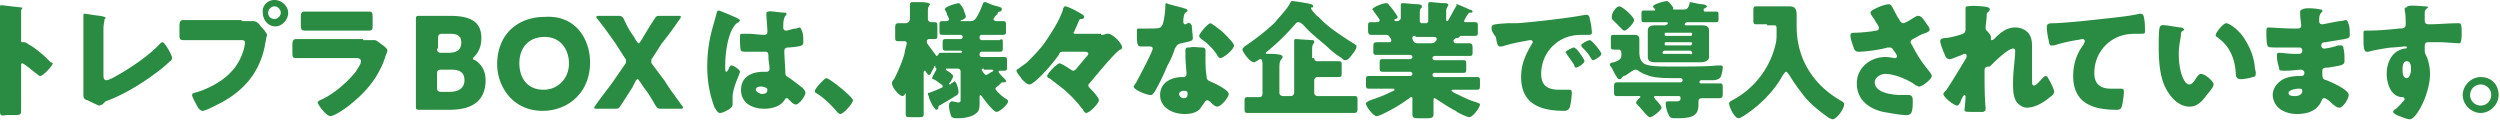 <svg width="1006" height="49" xmlns="http://www.w3.org/2000/svg"><path d="M8.496 38.654v5.098c0 2.548 0 2.548-3.399 2.548H2.55C.425 46.725 0 46.3 0 45.026V2.973c0-.85 0-.85.85-.85.424 0 6.796.85 7.646.85.424 0 .424.425.424.425 0 .425 0 .425-.424.425v12.319c0 .424 0 .849.424.849h.85c.425 0 1.274.425 1.699.85 1.7.849 3.823 2.548 4.248 2.973 1.274.85 3.398 2.973 4.672 4.248.425 0 .85.424.85.424 0 .85-3.823 5.098-5.098 5.098-.424 0-.85-.425-1.274-.85-.85-.425-5.097-4.248-5.947-4.248-.424 0-.424.425-.424 1.275v11.893zm33.132-8.92c0 1.275 0 2.55 1.274 2.55.425 0 2.549-.85 3.823-1.7 1.7-.85 11.894-6.796 17.416-12.743.425-.425.85-.85 1.274-.85.85 0 3.823 5.098 3.823 6.372 0 .425-.424 1.274-.85 1.274-2.548 2.549-5.521 4.673-8.495 6.797-5.522 3.823-11.468 7.22-17.415 9.345l-1.275 1.274c-.425 0-.85.425-1.274.425-.425 0-3.823-1.7-4.673-2.124-1.699-.425-1.699-1.274-1.699-2.549V6.372c0-.425 0-.85.425-.85s5.522.85 6.372.85c1.699.425 2.124.425 2.124.85 0 0 0 .424-.425.424 0 1.274-.425 1.7-.425 4.248v17.84zM97.274 8.496h4.672c1.275 0 2.549 1.274 2.974 2.123l.424.425c.85.85 2.124 2.549 2.124 2.974 0 .424-.424 1.274-.424 1.699 0 .85-.425 1.699-.425 2.548-2.124 10.62-8.071 17.841-17.416 22.938-1.7.85-6.372 3.398-7.646 3.398s-2.124-1.699-2.549-2.548c-.424-.85-1.699-2.974-1.699-3.823 0-.425.425-.85.85-.85 5.097-1.274 11.469-4.672 14.867-8.495 3.398-3.398 5.522-8.92 5.522-11.894 0-.85-.85-.85-1.7-.85H74.337c-1.7 0-2.124 0-2.124-2.123v-3.399c0-2.123.425-2.548 1.699-2.548h23.363v.425zm18.69-3.399c0 2.974-2.549 5.522-5.097 5.522-2.974 0-5.098-2.548-5.098-5.522C105.344 2.55 107.468 0 110.442 0c2.973 0 5.522 2.549 5.522 5.097zm-8.071 0c0 1.7 1.274 2.549 2.549 2.549 1.274 0 2.548-1.274 2.548-2.549 0-1.274-1.274-2.548-2.548-2.548-1.275 0-2.549 1.274-2.549 2.548zm38.23 11.045h4.672c.85 0 2.549 1.699 3.399 2.124.424.425 1.699 1.274 1.699 2.124 0 .424-.85 2.123-.85 2.548-2.548 7.646-7.221 13.593-13.593 18.69-1.274 1.275-6.796 5.098-8.495 5.098-1.699 0-5.097-4.673-5.097-5.522 0-.425.849-.85.849-.85 5.097-2.124 10.62-6.796 14.443-11.469.424-.85 2.123-2.973 2.123-4.248 0-.85-.849-1.274-1.699-1.274h-24.212c-1.699 0-1.699-.425-1.699-2.549v-2.548c0-2.124.425-2.549 1.699-2.549h26.761v.425zm-4.248-11.47h6.797c1.274 0 1.274.85 1.274 2.55V9.77c0 2.124 0 2.549-1.699 2.549H122.76c-1.699 0-1.699-.85-1.699-2.549V6.797c0-1.7.425-2.124 1.274-2.124h19.54zm33.982 39.505h-7.221c-1.274 0-1.274-.425-1.274-1.275V7.646c0-1.274.425-1.274 1.274-1.274h12.319c8.07 0 12.743 2.123 12.743 8.92 0 2.973-.85 5.522-2.974 7.646-.424.425-.424.425-.424.85 0 0 .424.424.849.424 2.124 1.274 4.248 3.823 4.248 8.07 0 8.072-5.097 11.895-14.442 11.895h-5.098zm0-24.637c0 1.274.425 1.699 1.699 1.699h2.974c3.398 0 5.097-1.275 5.097-4.248 0-2.124-1.274-3.398-4.248-3.398h-3.398c-1.274 0-1.699.425-1.699 1.699v4.248h-.425zm0 15.716c0 1.275.425 1.7 1.699 1.7h3.399c3.823 0 5.946-1.7 5.946-4.673 0-2.549-1.274-4.248-5.097-4.248h-4.248c-1.274 0-1.699.425-1.699 1.7v5.521zm61.593-10.194c0 12.319-8.921 19.54-19.115 19.54-12.319 0-18.266-10.195-18.266-18.69 0-12.319 8.496-19.115 19.115-19.115 12.744-.85 18.266 9.345 18.266 18.265zm-28.46.425c0 5.097 2.548 10.62 9.77 10.62 5.522 0 10.194-4.248 10.194-10.62 0-5.097-2.973-10.62-9.77-10.62-6.371 0-10.194 4.248-10.194 10.62zm45.451 9.769c-1.699 2.549-2.974 4.673-4.673 7.221-.849 1.275-.849 1.275-2.548 1.275h-6.797c-.849 0-1.274 0-1.274-.425 0 0 0-.425.425-.85 2.973-4.247 5.097-6.796 7.221-9.77l4.672-6.796c.425-.425.425-.85.425-1.274 0-.425 0-.85-.425-1.274l-3.823-5.947c-2.123-2.974-3.823-5.522-7.221-9.77-.425-.425-.425-.425-.425-.85 0-.424.425-.424 1.275-.424h7.221c1.274 0 1.699 0 2.549 1.274 1.274 2.973 2.548 5.097 3.823 6.796l1.274 2.124c.425.425.425.85.849.85.425 0 .425-.425.85-.85l1.274-2.124c1.275-2.124 2.549-4.247 4.248-6.796.85-1.274.85-1.274 2.549-1.274h6.796c.85 0 1.274 0 1.274.424 0 0 .001.425-.424.85-2.974 4.248-5.098 7.221-7.221 9.77l-3.823 5.947c-.425.424-.425.85-.425 1.274 0 .425 0 .85.425 1.274l5.097 6.797c1.699 2.973 3.823 5.522 6.796 9.77.425.424.425.424.425.85 0 .424-.425.424-1.274.424h-7.221c-1.275 0-1.7 0-2.549-1.275-1.699-2.973-2.974-5.097-4.673-7.22l-1.699-2.55c-.425-.424-.425-.849-.849-.849-.425 0-.425.425-.85.85l-1.274 2.548zM287.149 9.77c.424-1.7.849-2.974 1.274-4.673 0-.424.425-.85.849-.85.425 0 6.372 2.55 7.222 2.974.849.425 1.274.85 1.274.85 0 .425-.425.425-.425.85-1.274.424-1.699 1.274-2.548 2.548-2.124 3.823-2.974 10.195-2.974 15.292 0 1.274 0 2.124.425 2.124s.425-.425.849-.85c.425-1.274.85-1.699 1.275-1.699.849 0 3.398 1.7 3.398 2.549 0 .85-2.973 6.372-2.973 10.194v2.974c0 1.274-1.7 2.124-2.549 2.549-.85.424-1.699.85-2.549.85-.849 0-1.274-.85-2.124-2.125-2.124-5.522-2.973-11.044-2.973-16.566 0-5.947.849-11.469 2.549-16.991zm28.46-4.673c.424 0 .849 0 .849.425s0 .425-.425.85c-.849 1.274-.849 2.973-.849 4.672 0 .85.425 1.274 1.274 1.274.425 0 2.974-.849 3.823-.849.425 0 1.274-.425 1.274-.425.85 0 .85.85 1.275 1.7.425 1.274.425 2.973.425 4.247s-.425 1.7-5.947 2.124c-1.275 0-1.699.425-1.699 1.7 0 .849.424 7.645.424 8.495 0 1.274.425 1.274 1.699 2.123 1.275.85 3.399 2.55 5.098 3.824.425.424 1.274 1.274 1.274 2.123 0 1.275-2.549 4.673-3.823 4.673-.849 0-1.699-.85-2.549-1.7l-.424-.424c-.425-.425-.425-.425-.85-.425s-.425.425-.849.85c-1.7 2.548-5.098 3.398-8.071 3.398-4.673 0-9.345-2.124-9.345-7.646 0-5.097 4.248-7.221 8.92-7.221h1.274c.85 0 1.275-.425 1.275-1.275 0-1.274-.425-3.398-.425-4.247 0-1.7 0-2.549-1.274-2.549h-7.222c-1.274 0-2.123 0-2.548-.425-.425-.424-.425-4.672-.425-5.522 0-.85 0-1.274.85-1.274h2.548c2.124 0 4.248.425 6.372.425.849 0 1.274-.425 1.274-1.275 0-1.274-.425-5.947-.425-7.22 0-.426 0-.85.85-.85 0-.425 5.097.424 6.372.424zM304.14 36.106c0 .85 1.699 1.7 2.548 1.7 1.275 0 2.124-.426 2.124-1.7 0-.85-1.699-1.274-2.549-1.274-.424 0-2.123 0-2.123 1.274zm39.079 4.247c0 1.275-3.823 5.523-5.097 5.523-.425 0-.85-.425-1.275-.85-2.548-2.974-5.097-5.522-8.495-7.646-.425 0-.425-.425-.425-.85 0-.85 3.823-5.097 4.673-5.097 1.699.425 10.619 7.646 10.619 8.92zM396.316.85h.425c1.699.849 2.973 1.274 4.672 1.698 1.275.425 1.699.425 1.699 1.275 0 .425-.424.85-.849.85s-.85.424-.85.849c0 0 0 .425-.424.425-.425.424-1.275 1.699-1.275 1.699.425.85.85.85 1.275.85h2.548c1.275 0 1.275.424 1.275 1.698v2.124c0 1.275 0 1.7-1.275 1.7h-8.495c-.425 0-.85.424-.85.849v.425c0 .425.425.85.85.85h7.221c1.274-.85 1.274 0 1.274 1.274v1.699c0 1.274 0 1.699-1.274 1.699h-7.221c-.425 0-.85.425-.85.85v.424c0 .425.425.85.85.85h8.92c1.274 0 1.274.425 1.274 1.699v2.124c0 1.274 0 1.699-1.274 1.699h-1.274c-.425 0-.85 0-.85.425 0 .424 1.699 2.123 2.124 2.548.425.425.85.85.85 1.275 0 .424-.425.424-.425.424h-.85c-.425 0-.425 0-.849.425l-.425.425c-.85.85-1.699 1.274-1.699 1.699 0 .425.425.425.425.85 1.274 1.274 2.123 2.123 3.398 2.973.849.425 1.274.85 1.274 1.274 0 1.275-3.398 4.248-4.672 4.248-1.275 0-5.098-5.097-5.947-6.372l-.425-.424c-.425 0-.425.424-.425.85v2.123c0 1.7 0 3.398-1.274 4.248-1.699 1.699-5.098 2.124-7.646 2.124-.85 0-2.124 0-2.549-.85-.425-1.274-.849-2.973-.849-4.248 0-.85.424-1.699 1.274-1.699.425 0 1.699.425 2.549.425.849 0 .849-.425.849-1.274V28.885c0-.85-.425-1.275-1.274-1.275h-4.248c-.425 0-.425 0-.425.425l.425.425c.425 0 2.549 1.699 2.549 2.124 0 .425-.85 2.124-1.275 2.548l-.424.425s0 .425.424.425c0 0 .425 0 .425-.425.425 0 1.274-.85 1.274-.85.85 0 1.7 2.974 1.7 4.248 0 .85-.425 1.275-1.275 1.7-1.274.849-4.247 2.548-6.371 3.822-.425 0-.425.425-.425.85s-.425.85-.85.85c-.424 0-.424-.425-.849-.85-.85-.85-2.124-3.823-2.124-4.248 0-.425-.425-.85-.425-1.274 0-.425 0-.425.425-.425 1.274-.425 3.398-1.274 4.248-1.699.849-.425 1.274-.425 1.274-.85 0-.424 0-.424-.425-.85-.849-.424-2.124-1.698-3.398-2.123-.425 0-.425-.425-.425-.425 0-.424 1.275-2.548 1.699-3.398v-.425c0-.424-.424 0-.424-.85v-.424l-.425.425c0 .425-.85 1.699-1.275 2.548 0 .425-.424.85-.849.85s-.85-.85-1.274-1.274c0 0 0-.425-.425-.425s-.425.425-.425.85v16.566c0 1.274-.425 1.274-2.124 1.274h-2.973c-1.699 0-2.124 0-2.124-1.274v-10.62c0-.425 0-.425-.425-.425 1.274-.424 1.274.425 1.274.85-.424.85-1.274 2.973-2.124 2.973-1.274 0-4.247-3.398-4.247-5.097 0-.425 0-.85.849-1.699 1.699-3.398 3.398-7.221 4.248-10.62 0-.849.85-3.398.85-3.822 0-.425-.425-.85-.85-.85h-2.549c-1.274 0-1.274-.425-1.274-1.699v-3.398c0-1.275 0-2.124 1.274-2.124h2.974c.849 0 1.699-.85 1.699-1.7V1.7c0-.425.425-.85.849-.85h3.399c2.124 0 3.823.425 3.823.85s-.425.425-.425.85c-.425.424-.425 1.274-.425 2.123v2.974c0 .85.85 1.274 1.274 1.274h1.275c1.274 0 1.274.425 1.274 2.124v2.973c0 1.275 0 1.7-1.274 1.7h-2.124c-.425 0-.85.424-.85.85 0 .424 0 .849.425 1.273.85 1.275 2.549 3.399 3.398 4.673h.425s0-.425.425-.425c0-.85.425-.85 1.274-.85h7.646c.425 0 .85-.424.85-.849v.85c0-.425-.425-.85-.85-.85h-5.947c-1.274 0-1.274-.425-1.274-2.124v-.85c0-1.274 0-1.698 1.274-1.698h5.947c.425 0 .85-.425.85-.85s-.425-.85-.85-.85h-7.221c-1.274 0-1.274-.424-1.274-1.699v-2.124c0-1.274 0-1.699 1.274-1.699h1.274c.425 0 1.275 0 1.275-.85 0-.424-.85-1.698-.85-2.123 0-.425-.849-1.7-.849-1.7 0-1.274 5.097-2.548 5.522-2.548.424 0 .849.425 2.123 2.549v.425c.425.85.85 2.123.85 2.548 0 .425-1.274 1.275-1.699 1.275 0 0-.425 0-.425.424h3.823c1.699 0 2.549-.424 5.097-6.796 0-.425.425-.85.85-.85zm-.425 26.76c-.425 0-.849 0-.849.425s1.274 2.124 1.699 2.124c.425 0 .425 0 .849-.425.425 0 1.275-.85 1.699-.85l.425-.424c0-.425-.425-.425-.849-.425h-2.974v-.425zm47.15-13.592c.85 0 1.275 0 2.124-.425h.85c1.699 0 5.522 3.823 5.522 5.522 0 .425-.425.85-.85.85-2.548 1.699-9.77 10.62-12.318 13.593 0 0-.425.425-.425.85 0 .424.425.849.425.849.849.85 3.823 3.823 3.823 5.097 0 1.275-3.823 5.097-5.097 5.097-.425 0-.85-.424-1.275-1.274 0 0 0-.425-.425-.425-1.699-2.548-5.522-6.371-7.646-8.07-1.699-1.275-3.823-2.974-5.522-4.248-.424 0-.849-.425-.849-.85 0-.85 3.823-5.097 5.097-5.097.425 0 2.549 1.274 3.823 2.124 1.274.85 1.274.85 1.699.85.425 0 .425-.425.85-.425 1.274-1.7 2.548-2.974 3.823-4.673.425-.425 1.274-1.274 1.274-1.699 0-.85-1.274-.85-1.699-.85h-8.071c-1.274 0-1.699 0-2.124 1.275-2.124 2.973-4.672 5.947-7.221 8.495-.849.85-3.398 3.399-4.672 3.399-.85 0-2.124-1.275-2.974-2.124-.425-.85-2.124-2.549-2.124-3.399 0-.424 0-.424.85-.85.425-.424 2.973-2.123 3.398-2.548 2.549-2.549 5.097-5.097 7.221-8.07 2.549-3.824 5.947-8.92 7.221-13.169 0-.424.425-1.274.85-1.274.85 0 3.398 1.274 4.248 1.7 2.124 1.274 3.398 1.698 3.398 2.548 0 .85-.85.85-1.274.85-.425 0-.85.424-.85.849-.425.85-1.274 2.973-1.699 3.823 0 .425-.425.425-.425.85 0 .424.425.424 1.275.424h9.769v.425zm33.558-10.62c.424 0 1.274.425 1.274.85s-.425.425-.85.85c-.424 0-.849 2.123-.849 2.973v.849c0 .425.425.85.425.85.424 0 .849 0 1.274-.425.425-.425.425 0 .85 0 .424 0 .424.425.849.85 0 .85.425 4.248.425 5.097 0 1.274-.85 1.274-4.673 2.124-1.699.425-1.699.85-2.548 2.124-.85 2.548-1.699 4.672-2.974 6.796-1.274 2.974-2.548 5.947-4.248 8.92-.424.85-.849 1.7-1.274 2.124-.425.425-.425.85-1.274.85-1.699 0-6.797-2.124-6.797-3.398 0-.425.85-1.275 1.275-2.124.849-1.7 6.371-11.894 6.371-13.168 0-.425-.424-.85-.849-.85h-3.823c-1.274 0-1.699-.425-1.699-4.672v-1.7c0-.849.425-.849.849-.849h3.399c4.672 0 5.097 0 5.946-1.274.85-1.7 1.275-6.372 1.275-8.071 0-.425 0-.85.424-.85.425.425 6.372 1.7 7.222 2.124zm7.221 15.717c.849 0 1.274.425 1.274 1.274v2.549c0 2.549 0 5.097.425 7.646 0 1.274.425 1.7 1.274 2.124 1.275.425 7.646 3.398 7.646 5.097 0 1.275-2.973 5.098-4.672 5.098-.425 0-1.275-.425-2.124-1.275l-.85-.85c-.424 0-.424-.424-.849-.424-.85 0-.85.425-1.275.85-.424.849-1.274 1.699-1.699 2.548-1.699 1.7-3.823 2.124-6.371 2.124-4.673 0-9.77-2.549-9.77-7.646 0-5.097 4.672-7.221 8.92-7.221h.425c.849 0 1.274-.425 1.274-1.275 0-.85-.425-5.522-.425-6.796v-2.549c0-1.274.425-1.274 1.7-1.274 1.274-.425 3.398 0 5.097 0zm-9.345 18.69c0 .85.849 1.7 1.699 1.7 1.274 0 1.699-.425 1.699-1.7 0-.85 0-1.274-1.699-1.274-.425 0-1.699.425-1.699 1.274zm17.84-24.637c1.275 1.275 4.248 4.248 4.248 5.098 0 1.699-4.248 5.097-5.522 5.097-.425 0-1.274-.85-1.274-1.275a22.748 22.748 0 00-6.372-6.371c-.425-.425-.849-.85-.849-1.274 0-.85 3.398-5.098 4.672-5.098.85.425 4.248 2.974 5.097 3.823zm36.531 10.195c0 .85.425 1.274 1.274 1.274h8.496c1.274 0 1.274.425 1.274 1.7v2.973c0 1.274 0 1.699-1.274 1.699h-8.496c-.849 0-1.274.85-1.274 1.274v5.098c0 .85.85 1.274 1.274 1.274h14.868c1.274 0 1.274.425 1.274 2.124v2.548c0 1.275 0 2.124-1.274 2.124h-42.903c-1.274 0-1.274-.425-1.274-2.124v-2.123c0-1.7 0-2.124 1.274-2.124h4.673c.849 0 1.274-.425 1.274-1.7V26.762c0-1.699 0-2.973-.849-2.973 0 0-.425 0-.85.424-.85.425-1.274.85-1.699.85-1.699 0-4.673-4.248-4.673-5.097 0-.425.425-.85.85-1.275 3.823-2.548 8.92-6.371 12.318-9.77 1.275-1.699 5.098-5.522 5.947-7.645.425-.425.425-.85.85-.85.849 0 6.371.85 7.646 1.274.425 0 .849.425.849.85s0 .425-.424.425c-.425 0-.425 0-.425.424 0 .425 2.124 2.974 2.973 3.399 1.699 1.699 2.974 2.973 4.673 4.247 2.124 1.7 7.221 5.098 9.345 6.372 1.274.85 1.274.85 1.274 1.274 0 1.275-1.274 2.55-2.124 3.823-.849.85-1.274 1.7-2.548 1.7-.425 0-.85-.425-1.275-.85-2.124-1.274-4.247-2.973-5.947-4.673-3.398-2.973-6.371-5.097-9.345-8.495-.424-.425-1.274-1.274-2.124-1.274-.849 0-1.274.85-1.699 1.274-2.973 3.398-7.221 7.646-11.044 10.62l-.425.424c0 .425.425.425.85.425 1.274 0 3.823 0 5.097.425.425 0 .85.424.85.85 0 .424-.425.849-.425.849-.425.424-.85 1.274-.85 2.973v10.62c0 .85.85 1.274 1.275 1.274h3.398c.85 0 1.274-.85 1.274-1.274V16.567c0-.85.425-.85.85-.85 0 0 5.947.425 6.372.425.424 0 .849 0 .849.85 0 .424-.425.424-.425.849-.424.425-.424 1.699-.424 2.973v2.549h.849zm57.345-21.664c.425 0 4.248 1.699 5.097 2.124.425 0 1.275.425 1.275.85 0 .424-.425.424-.85.424s-.85 0-.85.425c-.424.425-1.699 2.549-1.699 2.973 0 .425.425.425.85.425h3.398c1.274 0 1.274.425 1.274 1.7v2.123c0 1.274 0 1.7-1.274 1.7h-5.522c-.425 0-.425.424-.85.424 0 .425-.424.425-.849.425s-.85.425-1.274.85v.424c0 .425.424.85.849.85h5.522c.85 0 1.275.424 1.275 1.699v1.699c0 1.274 0 1.699-1.275 1.699h-14.017c-.425 0-.85.425-.85.85 0 .424.425.849.85.849h11.469c1.274 0 1.274.425 1.274 1.7v1.698c0 1.275 0 1.7-1.274 1.7h-11.469c-.425 0-.85.424-.85.849s.425.85.85.85h16.991c1.274 0 1.274.424 1.274 1.699v1.274c0 1.699 0 2.124-1.274 2.124h-9.345c-.425 0-.85 0-.85.425 0 0 .85.85 2.124 1.274 2.549 1.274 5.097 2.548 8.071 3.398.849.425 1.274.425 1.274.85 0 1.274-2.973 5.097-4.248 5.097-.849 0-4.672-1.7-5.522-2.549-2.549-1.274-5.097-2.973-7.646-4.672-.425 0-.425-.425-.849-.425-.425 0-.425.425-.425.85v5.522c0 1.274-.425 1.699-2.549 1.699h-3.398c-1.699 0-2.549 0-2.549-1.7V39.93c0-.425 0-.85-.425-.85-.424 0-.849.425-.849.425-3.398 2.549-6.372 4.248-9.77 5.947-.849.425-2.549 1.274-3.398 1.274-1.274 0-4.248-3.823-4.248-5.097 0-.425.85-.85 1.699-1.275 3.823-1.274 5.947-2.123 9.345-3.822 0 0 .425 0 .425-.425s-.425-.425-.849-.425h-9.346c-1.274 0-1.274-.425-1.274-2.124v-1.274c0-1.274 0-1.7 1.274-1.7h16.567c.425 0 .849-.424.849-.849s-.424-.85-.849-.85h-11.044c-1.275 0-1.275-.424-1.275-1.698v-1.7c0-1.274 0-1.699 1.275-1.699h11.044c.425 0 .849-.424.849-.85 0-.424-.424-.849-.849-.849h-13.593c-1.274 0-1.274-.425-1.274-1.699v-1.274c0-1.7 0-2.124 1.699-2.124h4.672c.425 0 .85 0 .85-.85 0 0 0-.424-.425-.85-.425-.849-.85-1.274-1.699-1.274h-5.947c-.85 0-1.274-.424-1.274-1.699V10.62c0-1.274 0-1.699 1.274-1.699h2.124c.425 0 1.274 0 1.274-.85 0-.424-2.124-2.973-2.548-3.822l-.425-.425c0-.85 4.248-2.549 5.522-2.549.425 0 .849 0 1.274.85l.425.424c.425.425 2.973 3.823 2.973 4.248 0 .425-.424.85-.849.85 0 0-.425 0-.425.425 0 .424.425.424.425.424h.425c1.274 0 1.699-.85 1.699-1.274V2.125c0-.85.424-.85.849-.85.85 0 4.673.425 5.522.425 1.699 0 2.124.425 2.124.85 0 .424 0 .424-.424.849-.425.425-.425 1.274-.425 2.549v2.548c0 .425.424.85.849.85h1.699c.425 0 .85-.425.85-.85V1.699c0-.85.425-.85.849-.85.85 0 4.248.425 5.098.425h.425c.849 0 1.699 0 1.699.85 0 .424-.425.424-.425.85-.425.424-.425 1.274-.425 2.548v2.124c0 .425 0 .85.425.85 0 0 .425 0 .425-.425.849-1.275 2.548-4.673 3.398-5.947-.425-.425-.425-.425 0-.425zm-16.566 12.743c-.85 0-1.275 0-1.275.85 0 .425 0 .425.425 1.274.425.85 1.274.85 2.124.85h4.672c1.7 0 1.7-.425 2.549-1.275v-.424c0-.85-.849-.85-1.274-.85h-7.221v-.425zm30.583-2.973c0-1.7.425-1.7 6.372-2.124h3.823c6.372-.425 21.239-2.124 27.611-3.398h.424c.85 0 1.275.85 1.275 1.699.424 1.274.849 4.247.849 5.522 0 .85-.425.85-2.548.85-2.549 0-4.673 0-7.222.849-6.371 2.124-10.619 8.07-10.619 14.867 0 4.672 2.549 6.372 7.221 6.372h3.823c.85 0 1.274 0 1.274 1.274s-.424 4.672-.849 5.947c-.425.85-1.274 1.274-2.124 1.274-9.345 0-17.416-2.548-17.416-13.593 0-5.097 1.699-8.92 4.248-13.168 0-.424.425-.424.425-.85 0-.424-.425-.849-.85-.849-.849 0-2.124.425-2.548.425-2.549.425-6.372 1.274-8.921 2.124h-.849c-1.275 0-1.275-2.124-1.699-3.823-1.275-1.7-1.7-2.549-1.7-3.398zm33.983 8.07c.849.85 3.398 4.248 3.398 5.098 0 .85-2.549 2.548-3.398 2.548-.425 0-.425 0-.85-1.274-.85-1.274-2.124-2.973-2.973-4.248 0-.425-.425-.425-.425-.425 0-.85 2.973-2.123 3.398-2.123.425 0 .425.424.85.424zm10.194 2.124c0 .85-2.548 2.549-3.398 2.549-.425 0-.425-.425-.85-.85-.849-1.699-2.123-2.973-3.398-4.247 0 0-.425-.425-.425-.85 0-.85 2.974-2.124 3.399-2.124.849 0 4.672 4.673 4.672 5.522zm8.071.426v-.425c0-1.274-.425-1.7-1.274-1.7h-1.7c-1.274 0-1.274-.424-1.274-1.698v-2.974c0-.85 0-1.274 1.274-1.274h8.071c1.275 0 2.124.425 2.124 1.699v5.097c0 2.124.425 4.248 2.549 5.098 2.124.85 6.371.85 9.77.85h4.672c3.823 0 10.195 0 14.443-.426h1.274c.849 0 .849.425.849.85 0 .85-.424 2.973-.849 3.823-.425.85-2.124 1.274-2.974 1.274h-4.672c-.425 0-.425 0-.85.425v.425c0 .425.425.425.85.425h7.221c1.274 0 1.274.424 1.274 2.123v1.7c0 1.274 0 2.123-1.274 2.123h-6.796c-1.275 0-1.699.425-1.699 1.275v1.274c0 4.673-2.549 5.522-8.921 5.522-2.124 0-2.548 0-3.398-2.124-.425-.85-.849-2.548-.849-3.823 0-.425 0-.85.849-.85h2.974c1.274 0 2.123 0 2.123-1.274 0-.85-.424-.85-1.274-.85h-8.92c-.425 0-.425 0-.425.426 0 .424.425.424.425.85.425.424 2.548 2.548 2.548 3.397 0 .85-3.398 3.823-4.672 3.823-.425 0-.85-.424-1.274-.85-1.275-1.273-2.549-2.973-3.823-4.247-.425-.425-.425-.425-.425-.85 0-.424.849-1.274 1.274-1.699l.425-.424c0-.425-.425-.425-.425-.425h-8.92c-1.275 0-1.275-.425-1.275-2.124v-1.274c0-1.275 0-2.124 1.275-2.124h25.486c.425 0 .85-.425.85-.85s-.425-.85-.85-.85h-2.548c-3.398 0-8.071 0-11.044-1.274-1.275-.424-2.124-.85-3.399-1.699-.424-.425-.849-.425-1.274-.425-.425 0-1.699.85-2.973 1.7-.425.424-1.275.85-1.7.85l-.849.849c0 .424-.425.424-.85.424-.424 0-.849-.424-1.274-1.274-.849-1.274-1.274-2.549-2.124-3.823 0 0-.425-.425-.425-.85 0-.424.85-.849 1.699-.849 2.124-.85 2.974-1.274 2.974-2.973zm-.85-19.54c1.275 0 5.947 4.248 5.947 5.522s-2.973 4.248-3.823 4.248c-.425 0-.849-.425-.849-.425l-3.823-3.823c-.425-.425-.425-.425-.425-.85-.425-1.699 1.699-4.672 2.973-4.672zm28.46-1.7c.425 0 3.823.85 4.673.85.849 0 2.124.425 2.124.85s-.425.425-.85.85c-.425 0-.425 0-.425.424v.425c0 .425.425.425.425.425h4.673c.849 0 .849.425.849 1.699v.85c0 1.274 0 1.699-.849 1.699h-11.044c-.425 0-1.699 0-1.699.85 0 .424 0 .424.849.424h5.522c1.699 0 3.398 0 3.398 2.124v10.619c0 1.7-2.123 2.124-3.398 2.124h-17.84c-1.275 0-3.399 0-3.399-2.124V12.319c0-1.7 1.275-2.124 2.974-2.124h3.823c.425 0 1.274-.425 1.274-.85 0-.424-.425-.424-.849-.424h-8.921c-.849 0-.849-.425-.849-1.7V5.947c0-1.274 0-1.699.849-1.699h4.248s.425 0 .425-.425c0 0 0-.425-.425-.425 0 0-.425-.424-.425-.85 0-.849 4.673-2.123 5.522-2.123.85 0 2.549 2.549 2.549 2.549v.849h3.823c1.699 0 2.124 0 2.973-2.973-.424.425-.424 0 0 0zm.85 12.744c0-.425-.425-.425-.425-.425h-10.194c-.425 0-.425.425-.425.425v.425c0 .425.425.425.425.425h10.194s.425 0 .425-.85zm0 3.823c0-.425-.425-.425-.425-.425h-10.194c-.425 0-.425.425-.425.425v.425c0 .425.425.425.425.425h10.194s.425-.425.425-.85zm0 3.823c0-.425-.425-.85-.85-.85h-10.194c-.425 0-.85.425-.85.85s.425.425.85.425h10.194c.425.425.85 0 .85-.425zM711.075 9.77h-4.248c-1.274 0-1.274-.425-1.274-2.124V4.673c0-1.7 0-2.124 1.274-2.124h13.168c2.124 0 2.974.85 2.974 3.398v4.673c0 13.168 6.796 23.787 18.265 30.159.425.425.85.425.85 1.274 0 1.7-2.974 5.947-4.673 5.947-.425 0-.849-.425-1.274-.425-4.248-2.973-8.496-6.371-11.469-10.62-1.699-2.123-3.398-4.672-4.673-6.795-.424-.425-.849-1.275-1.274-1.275-.425 0-.85.85-1.274 1.274-3.399 6.372-9.345 12.319-15.292 16.142-.425.425-2.124 1.274-2.549 1.274-1.699 0-3.823-4.672-3.823-5.947 0-.424.425-.85 1.274-1.274 8.921-4.672 15.292-13.168 17.416-22.513.425-1.274.425-3.398.425-5.097 0-2.549 0-2.549-1.274-2.549h-2.549V9.77zm53.097-2.124c.425.85.85 1.699 1.699 1.699.425 0 2.124-.85 3.398-1.7 1.275-.849 2.124-1.274 2.549-1.274 1.274 0 2.124 1.275 2.973 2.549.85 1.274 1.699 2.124 1.699 2.973 0 .85-1.274 1.275-2.548 1.7-1.275.424-2.549 1.274-3.398 1.699-.85.424-1.699.85-1.699 1.699 0 .424.424.85.849 1.699 1.274 2.548 3.398 5.947 5.097 8.07 1.275 1.7 2.549 2.974 2.549 3.823 0 1.275-3.823 4.248-5.097 4.248-.425 0-.85-.425-1.275-.425-2.548-2.123-8.495-4.672-12.318-4.672-1.699 0-4.248 1.274-4.248 3.398 0 4.248 7.221 5.098 10.62 5.098h2.973c1.699 0 1.699 1.274 1.699 2.548 0 1.275 0 2.974-.425 4.248-.424.85-.849 1.274-2.124 1.274-2.548 0-6.796-.85-9.345-1.274-5.522-1.274-10.619-4.673-10.619-11.47 0-6.37 5.522-10.618 11.469-10.618 1.699 0 3.398.424 3.823.424.425 0 .849 0 .849-.85 0-.424-.849-1.698-1.274-2.123-.425-.85-.849-1.274-1.699-1.274h-.85c-2.548.85-8.92 1.699-11.468 1.699-1.275 0-1.7-.425-2.124-1.7-.425-1.274-1.275-3.398-1.275-4.672 0-.85 0-1.274 1.699-1.274 2.124 0 6.797-.425 8.496-.85.849 0 1.274-.425 1.274-1.274 0-.425-1.274-2.124-1.699-2.974-.425-.85-1.699-2.124-1.699-2.973 0-.425.425-.85 1.274-1.274 2.124-1.275 5.098-2.124 5.947-2.124 1.275 0 1.275.85 2.974 3.823.424.85.849 1.699 1.274 2.124zm35.681-4.672c.425 0 .85.424.85.85 0 .424-.425.424-.425.849-.85.424-.85.85-.85 2.124 0 .424-.424 3.823-.424 4.247 0 .425 0 .85.424 1.275.425.424 1.7 1.699 1.7 2.548v.85c0 .425 0 .425.424.425.425 0 .85-.425 1.275-.85 2.124-2.124 4.672-4.248 8.07-4.248 2.124 0 4.248.85 5.522 2.549 1.275 1.699 1.275 3.823 1.275 5.947v13.168c0 .85 0 1.699.849 1.699.85 0 2.549-2.124 3.399-2.973.424-.425.849-.85 1.274-.85.849 0 1.274 1.7 1.699 2.124.425.85 1.699 3.398 1.699 4.248 0 .424-.425 1.274-1.699 2.123-2.549 2.124-5.947 4.248-9.345 4.248-1.699 0-3.398-1.274-4.248-2.548-1.274-2.124-1.274-5.098-1.274-7.222 0-5.097.849-10.194.849-12.743 0-.85 0-1.274-.849-1.274-2.124 0-7.646 5.522-9.345 7.221-2.124 0-2.124.85-2.124 1.7 0 4.247 0 10.619.425 14.866v.85c0 .425-.425.425-.85.85h-4.672c-2.124 0-2.974 0-2.974-.85 0 0 .425-3.823.425-5.097 0-.425 0-.85-.425-.85s-1.274 1.699-1.699 2.973c0 .425 0 .425-.425.425 0 .425-.425.85-.849.85-1.275 0-5.522-3.398-5.522-4.673 0-.425.849-1.274 1.274-1.699 2.549-3.823 5.097-8.07 7.646-12.318.425-.425.425-.85.425-1.275 0-.425 0-.85-.85-.85-.425 0-.849.425-2.124.85-1.274.425-2.973 1.275-3.823 1.275-1.274 0-1.699-.85-2.124-2.124-.424-.85-1.699-4.248-1.699-5.098 0-.85.85-1.274 2.124-1.274s6.797-1.274 7.646-2.124c.425-.425.425-1.274.425-1.699V3.398c0-.85.425-.85.849-.85 2.124-.424 7.222 0 8.071.426zm24.637 13.592c-.425-1.274-.849-4.247-.849-5.522 0-1.699.849-1.699 3.398-1.699 7.646-.425 14.867-1.274 22.513-2.124 3.823-.424 7.646-.85 11.469-1.699h.425c.849 0 1.274.85 1.274 1.7.425 1.274.425 4.247.425 5.521 0 .85-.425.85-2.549.85-2.548 0-4.672 0-7.221.85-6.372 2.123-10.619 8.07-10.619 14.867 0 4.672 2.548 6.371 6.796 6.371h3.823c.849 0 1.274 0 1.274 1.275 0 1.274-.425 4.672-.849 5.947-.425 1.274-1.275 1.274-2.124 1.274-9.345 0-17.416-2.549-17.416-13.593 0-4.672 1.274-8.92 4.248-12.743 0-.425.425-.85.425-1.275 0-.424-.425-.85-.85-.85s-2.124.426-2.549.426c-2.548.424-6.371 1.274-8.92 2.123h-.849c-.85.425-1.275-.85-1.275-1.699zm53.097-5.522c.425 0 1.275.425 1.275.85 0 0 0 .424-.425.424-.85.425-.85 1.275-.85 2.124-.425 2.549-.849 4.673-.849 7.221 0 3.399.424 6.797 1.699 9.77.425.85 1.274 2.549 2.548 2.549 1.275 0 2.549-2.124 2.974-2.973.425-.425.849-1.275 1.699-1.275 1.699 0 5.097 2.974 5.097 4.248s-2.548 3.823-3.398 5.097c-1.699 2.124-3.398 3.823-6.372 3.823-3.398 0-6.371-2.548-8.07-5.097-3.823-5.097-4.248-12.743-4.248-19.115 0-.85 0-7.221.425-7.646 0-.425.424-.85.849-.85.425-.424 6.372.85 7.646.85zm18.266-1.699c1.274 0 5.522 2.973 7.646 6.796 2.123 3.399 3.398 6.797 3.823 10.62 0 .85.424 2.124.424 2.548 0 1.275-.425 1.7-1.274 1.7-1.274.424-3.398.85-4.673.85-1.699 0-2.123-.85-2.123-2.55-.425-5.946-2.549-11.044-7.646-14.442-.425-.425-.425-.425-.425-.85 0-.849 2.973-4.672 4.248-4.672zm37.805-5.522c.424 0 .849 0 .849.424 0 .425 0 .425-.425.85-.849.85-.849 2.124-.849 3.398 0 .85.425 1.274 1.274 1.274.85 0 5.947-1.274 7.221-1.274.85 0 1.699-.425 2.124-.425.85 0 .85.85 1.275 1.7.424 1.274.424 2.973.424 4.247s-.424 1.274-2.123 1.7l-7.646 1.274c-1.275 0-1.7.424-1.7 1.274 0 .85.425 1.274 1.275 1.274.849 0 4.672-.85 5.522-1.274h1.274c.425 0 .85.425.85 1.274.424 1.275.425 3.398.425 5.098 0 1.699-1.7 1.699-6.372 2.548-2.124 0-2.549.425-2.549 1.274 0 2.974 0 3.399 1.699 3.823 2.124.85 8.921 3.824 8.921 5.947 0 1.275-2.124 5.098-3.823 5.098-.85 0-2.124-.85-3.823-2.549-.425-.425-1.7-1.274-2.124-1.274-.85 0-.85.425-1.275 1.274-1.699 3.823-5.522 5.097-9.769 5.097-2.124 0-4.248-.424-6.372-1.699-2.124-1.274-3.398-3.823-3.398-5.947 0-2.123 1.274-4.247 2.973-5.522 2.124-1.699 5.097-2.124 8.071-2.124h.425c.849 0 1.274-.424 1.274-1.274 0-.85-.85-1.274-1.274-1.274-.85 0-4.248.424-6.372.424-2.124 0-2.549 0-2.549-1.274-.424-1.274-.849-2.973-.849-4.672 0-.85 0-1.275.849-1.275 1.275 0 3.823.425 5.947.425h1.275c1.274 0 2.123 0 2.123-1.274 0-.85-.424-1.274-1.274-1.274h-8.92c-2.124 0-3.823 0-3.823-.85-.425-1.274-.425-3.823-.425-5.522 0-.85 0-1.7.85-1.7.849 0 6.371.426 9.769.426h1.275c1.274 0 2.124 0 2.124-1.275 0-.425-.425-3.398-.425-4.248V4.672c0-.425.425-.85.849-.85.85-.849 5.947-.424 7.222 0zM920.914 37.38c0 1.274 1.699 1.274 2.549 1.274 1.274 0 2.973-.425 2.973-2.124 0-.85-.424-.85-1.699-.85-.424 0-3.823.425-3.823 1.7zM975.71 2.549c.425 0 1.275 0 1.275.424 0 0 0 .425-.425.425-.425.425-.85.85-.85 1.7v2.548c0 1.274 0 2.124 1.7 2.124 3.823 0 8.07-.425 11.893-.425.85 0 1.275 0 1.275 3.823 0 .85 0 2.974-.425 3.823 0 .425-.425.425-.85.425s-5.947-.425-7.221-.425h-5.097c-.85 0-1.275.425-1.275 1.7v1.274c0 1.274 0 1.274.85 2.973.85 2.124 1.274 4.672 1.274 6.796 0 8.071-5.522 18.266-8.07 18.266-1.275 0-2.974-.85-4.248-1.275-1.274-.424-2.549-1.274-2.549-1.699 0-.425.85-1.274 1.274-1.274.85-.85 3.399-3.398 3.399-3.823 0-.425-.425-.85-.85-.85-4.672 0-6.371-5.522-6.371-9.345 0-4.672 2.123-9.345 7.221-10.194.424 0 .849 0 .849-.425s0-.425-.849-.425c-.425 0-4.248.425-5.098.425-1.274 0-8.495 1.274-9.345 1.699h-.849c-.85 0-1.275-1.274-1.275-4.248v-3.398c0-.85.425-.85 1.275-.85 4.672 0 9.345-.424 13.168-.85 1.274 0 2.548 0 2.548-1.698 0-1.274 0-4.248-.424-5.522v-.425c0-.425 0-.85.849-.85 0-1.274 5.947-.424 7.221-.424zm-8.92 25.486c0 .85 0 3.398 1.699 3.398 1.275 0 1.699-2.548 1.699-3.398 0-1.274 0-3.398-1.699-3.398s-1.699 2.549-1.699 3.398zm38.65 10.195c0 3.823-3.39 7.221-7.216 7.221-3.823 0-7.222-3.398-7.222-7.221s3.399-7.221 7.222-7.221c4.246 0 7.216 2.973 7.216 7.221zm-11.464 0c0 2.549 2.124 4.248 4.248 4.248 2.546 0 4.246-2.124 4.246-4.248 0-2.549-2.12-4.248-4.246-4.248-2.124 0-4.248 1.7-4.248 4.248z" fill="#2A8C42"/></svg>